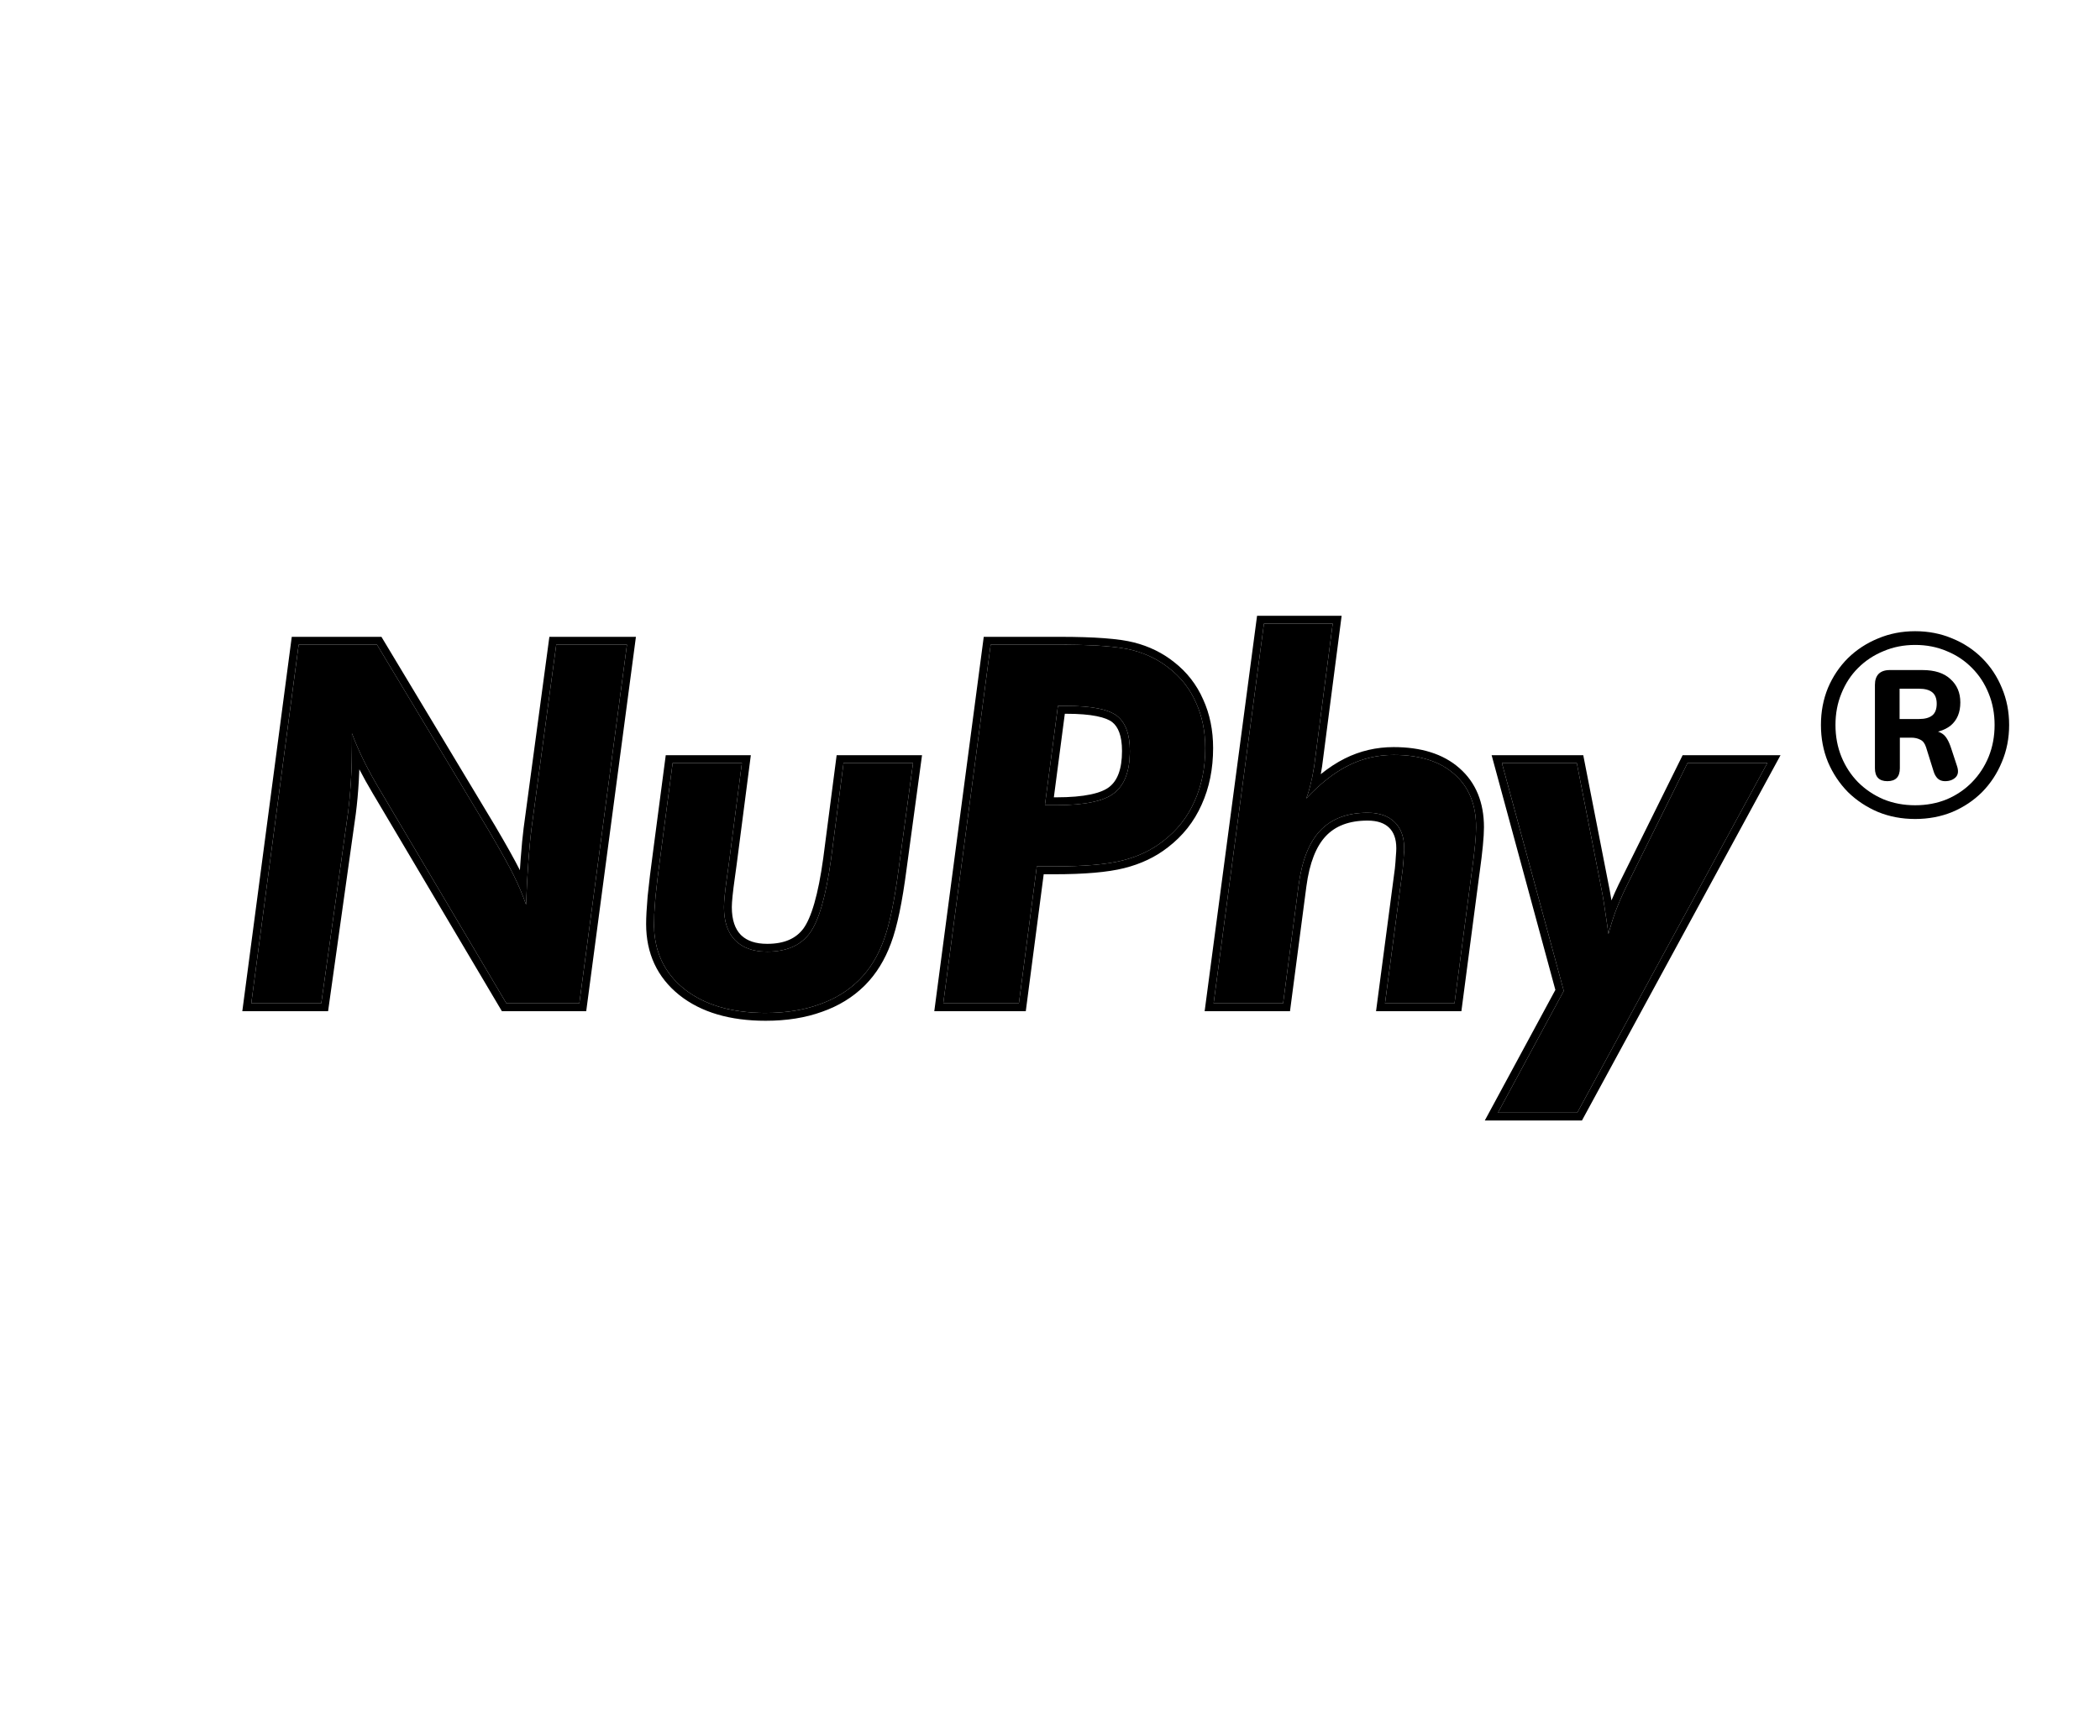 <svg width="208" height="172" viewBox="0 0 208 172" fill="none" xmlns="http://www.w3.org/2000/svg">
<path d="M189.693 81.132C188.373 81.132 187.147 80.901 186.016 80.439C184.885 79.96 183.89 79.302 183.033 78.464C182.194 77.608 181.534 76.616 181.054 75.487C180.591 74.358 180.359 73.135 180.359 71.818C180.359 70.501 180.591 69.278 181.054 68.149C181.534 67.02 182.194 66.036 183.033 65.198C183.89 64.36 184.885 63.71 186.016 63.248C187.147 62.769 188.373 62.529 189.693 62.529C191.012 62.529 192.238 62.769 193.369 63.248C194.501 63.71 195.486 64.36 196.326 65.198C197.166 66.036 197.817 67.02 198.28 68.149C198.76 69.278 199 70.501 199 71.818C199 73.135 198.76 74.358 198.28 75.487C197.817 76.616 197.166 77.608 196.326 78.464C195.486 79.302 194.501 79.96 193.369 80.439C192.238 80.901 191.012 81.132 189.693 81.132ZM189.693 79.772C190.824 79.772 191.869 79.575 192.829 79.182C193.789 78.772 194.621 78.207 195.323 77.489C196.026 76.77 196.575 75.932 196.969 74.974C197.363 73.999 197.56 72.947 197.56 71.818C197.56 70.689 197.363 69.645 196.969 68.688C196.575 67.712 196.026 66.874 195.323 66.173C194.621 65.454 193.789 64.898 192.829 64.505C191.869 64.094 190.824 63.889 189.693 63.889C188.561 63.889 187.516 64.094 186.556 64.505C185.596 64.898 184.756 65.454 184.036 66.173C183.333 66.874 182.785 67.712 182.391 68.688C181.996 69.645 181.799 70.689 181.799 71.818C181.799 72.947 181.996 73.999 182.391 74.974C182.785 75.932 183.333 76.77 184.036 77.489C184.756 78.207 185.596 78.772 186.556 79.182C187.516 79.575 188.561 79.772 189.693 79.772ZM186.941 77.386C186.119 77.386 185.707 76.958 185.707 76.103V67.841C185.707 67.379 185.827 67.02 186.067 66.763C186.324 66.507 186.693 66.378 187.173 66.378H190.412C191.629 66.378 192.555 66.677 193.189 67.276C193.841 67.858 194.166 68.628 194.166 69.585C194.166 70.578 193.849 71.339 193.215 71.869C192.581 72.382 191.689 72.639 190.541 72.639L191.107 72.357C191.638 72.357 192.067 72.468 192.392 72.69C192.735 72.913 193.026 73.4 193.266 74.153L193.832 75.872C194.003 76.368 193.961 76.744 193.704 77.001C193.446 77.258 193.095 77.386 192.649 77.386C192.358 77.386 192.118 77.3 191.929 77.129C191.741 76.941 191.604 76.702 191.518 76.411L190.772 74.025C190.652 73.648 190.464 73.4 190.207 73.28C189.95 73.144 189.65 73.075 189.307 73.075H187.764L188.176 72.793V76.103C188.176 76.958 187.764 77.386 186.941 77.386ZM188.15 71.228H190.078C190.661 71.228 191.098 71.108 191.39 70.868C191.681 70.629 191.827 70.244 191.827 69.714C191.827 69.201 191.681 68.824 191.39 68.585C191.098 68.345 190.661 68.226 190.078 68.226H188.15V71.228Z" fill="black"/>
<path d="M24.888 99.398L29.582 63.864H37.34L48.358 82.189C49.541 84.195 50.385 85.709 50.887 86.728C51.39 87.747 51.795 88.71 52.103 89.616C52.168 87.933 52.249 86.453 52.346 85.174C52.444 83.88 52.541 82.861 52.638 82.116L55.095 63.864H62.099L57.381 99.398H50.158L37.9 78.718C37.138 77.456 36.522 76.348 36.051 75.393C35.581 74.438 35.184 73.524 34.859 72.65V73.791C34.859 75.005 34.827 76.178 34.762 77.31C34.697 78.443 34.6 79.511 34.47 80.514L31.819 99.398H24.888Z" fill="black"/>
<path d="M73.483 75.587L72.194 85.539C72.161 85.814 72.104 86.226 72.023 86.776C71.812 88.265 71.707 89.293 71.707 89.859C71.707 91.283 72.072 92.375 72.802 93.136C73.547 93.896 74.609 94.276 75.988 94.276C77.885 94.276 79.287 93.67 80.195 92.456C81.103 91.226 81.808 88.783 82.311 85.126L83.552 75.587H90.434L89.024 85.975C88.602 89.244 88.1 91.647 87.516 93.184C86.948 94.721 86.162 96 85.157 97.019C84.07 98.12 82.741 98.945 81.168 99.495C79.612 100.061 77.836 100.344 75.842 100.344C72.453 100.344 69.761 99.552 67.767 97.966C65.773 96.364 64.776 94.22 64.776 91.534C64.776 90.903 64.824 90.013 64.921 88.864C65.035 87.715 65.221 86.186 65.481 84.276L66.624 75.587H73.483Z" fill="black"/>
<path d="M103.496 79.762H104.639C107.46 79.762 109.373 79.357 110.379 78.548C111.4 77.739 111.911 76.356 111.911 74.398C111.911 72.747 111.489 71.59 110.646 70.927C109.803 70.263 108.133 69.932 105.636 69.932H104.785L103.496 79.762ZM100.918 99.398H93.427L98.121 63.864H105.004C108.36 63.864 110.735 64.042 112.13 64.398C113.524 64.754 114.748 65.352 115.802 66.194C116.97 67.1 117.853 68.233 118.453 69.592C119.07 70.935 119.378 72.44 119.378 74.106C119.378 76.064 119.021 77.828 118.307 79.398C117.61 80.967 116.573 82.278 115.194 83.33C114.059 84.22 112.714 84.859 111.157 85.247C109.617 85.636 107.363 85.83 104.396 85.83H102.693L100.918 99.398Z" fill="black"/>
<path d="M120.205 99.398L125.191 61.776H132.001L130.177 75.83C130.064 76.558 129.942 77.173 129.812 77.674C129.699 78.176 129.553 78.653 129.375 79.106C130.769 77.618 132.163 76.526 133.558 75.83C134.952 75.134 136.444 74.786 138.033 74.786C140.611 74.786 142.613 75.417 144.04 76.679C145.483 77.941 146.205 79.697 146.205 81.946C146.205 82.836 146.067 84.276 145.791 86.267C145.759 86.509 145.735 86.687 145.718 86.801L144.065 99.398H137.182L138.933 86.121C138.981 85.652 139.014 85.247 139.03 84.907C139.062 84.552 139.079 84.26 139.079 84.034C139.079 82.917 138.763 82.052 138.13 81.437C137.498 80.822 136.606 80.514 135.455 80.514C133.444 80.514 131.88 81.105 130.761 82.286C129.658 83.451 128.945 85.263 128.621 87.723L127.088 99.398H120.205Z" fill="black"/>
<path d="M154.888 98.16L148.76 75.587H156.177L158.634 88.136C158.747 88.67 158.934 89.843 159.193 91.655C159.242 92.027 159.282 92.319 159.315 92.529C159.509 91.784 159.745 91.032 160.02 90.272C160.312 89.511 160.644 88.742 161.017 87.966L167.146 75.587H175.051L156.226 110.223H148.37L154.888 98.16Z" fill="black"/>
<path d="M156.818 74.811L159.395 87.975L159.443 88.216C159.491 88.468 159.547 88.796 159.612 89.199C159.828 88.679 160.063 88.156 160.315 87.63L160.317 87.626L160.319 87.622L166.662 74.811H176.358L156.689 111H147.066L154.056 98.064L147.742 74.811H156.818ZM148.759 75.587L154.888 98.16L148.37 110.223H156.226L175.05 75.587H167.146L161.017 87.966C160.644 88.743 160.312 89.511 160.02 90.272C159.744 91.032 159.509 91.785 159.314 92.529C159.282 92.319 159.242 92.028 159.193 91.655C158.934 89.843 158.747 88.67 158.633 88.136L156.177 75.587H148.759ZM37.781 63.087L49.027 81.793L49.028 81.795C50.147 83.692 50.971 85.166 51.494 86.205C51.518 85.828 51.544 85.465 51.57 85.116C51.668 83.816 51.766 82.781 51.866 82.016L51.867 82.013L54.414 63.087H62.987L58.063 100.175H49.713L37.233 79.119L36.951 78.648C36.425 77.761 35.971 76.948 35.592 76.211C35.578 76.597 35.56 76.978 35.539 77.355C35.473 78.504 35.374 79.59 35.242 80.614L35.241 80.618L35.241 80.622L32.496 100.175H24L28.899 63.087H37.781ZM105.004 63.087V63.864H98.121L93.427 99.398H100.918L102.693 85.83L104.395 85.83C107.363 85.83 109.616 85.636 111.157 85.248C112.713 84.859 114.059 84.22 115.194 83.33C116.572 82.278 117.61 80.968 118.307 79.398C119.021 77.828 119.377 76.065 119.377 74.107C119.377 72.44 119.069 70.935 118.453 69.592C117.853 68.233 116.97 67.1 115.802 66.194C114.814 65.405 113.676 64.83 112.389 64.468L112.13 64.398C110.822 64.064 108.653 63.887 105.621 63.866L105.004 63.864V63.087C108.362 63.087 110.824 63.263 112.322 63.645C113.817 64.027 115.143 64.673 116.288 65.588C117.554 66.572 118.515 67.806 119.165 69.279C119.831 70.733 120.156 72.347 120.156 74.107C120.156 76.158 119.782 78.031 119.018 79.713C118.269 81.399 117.152 82.811 115.675 83.941L115.675 83.941C114.445 84.906 112.996 85.589 111.345 86.001L111.345 86.001C109.71 86.413 107.38 86.607 104.395 86.607H103.376L101.601 100.175H92.539L97.438 63.087H105.004ZM146.204 81.947C146.204 79.697 145.483 77.942 144.04 76.68C142.613 75.418 140.611 74.786 138.033 74.786C136.444 74.786 134.952 75.134 133.557 75.83C132.163 76.526 130.769 77.618 129.374 79.107C129.553 78.654 129.699 78.176 129.812 77.675C129.926 77.236 130.033 76.71 130.134 76.098L130.177 75.83L132.001 61.777H125.191L120.205 99.398H127.088L128.62 87.723C128.945 85.264 129.658 83.451 130.761 82.286C131.879 81.105 133.444 80.515 135.455 80.515L135.667 80.518C136.716 80.554 137.537 80.86 138.13 81.437C138.762 82.052 139.078 82.918 139.078 84.034L139.075 84.216C139.069 84.41 139.054 84.641 139.03 84.908L139.015 85.175C138.996 85.454 138.969 85.769 138.933 86.121L137.181 99.398H144.064L145.718 86.801C145.734 86.688 145.759 86.51 145.791 86.267C146.067 84.277 146.204 82.836 146.204 81.947ZM29.581 63.864L24.888 99.398H31.819L34.47 80.515C34.584 79.637 34.672 78.709 34.736 77.732L34.762 77.311C34.827 76.178 34.859 75.004 34.859 73.791L34.859 72.65C35.184 73.524 35.581 74.439 36.051 75.393C36.521 76.348 37.137 77.456 37.899 78.718L50.157 99.398H57.381L62.099 63.864H55.094L52.638 82.116L52.602 82.408C52.517 83.12 52.431 84.042 52.346 85.175C52.249 86.453 52.168 87.934 52.103 89.617C51.795 88.71 51.389 87.748 50.887 86.728C50.447 85.836 49.747 84.566 48.785 82.919L48.357 82.189L37.34 63.864H29.581ZM71.707 89.859C71.707 89.293 71.812 88.265 72.023 86.777C72.104 86.227 72.161 85.814 72.193 85.539L73.482 75.587H66.624L65.481 84.277C65.221 86.186 65.035 87.715 64.921 88.864L64.887 89.283C64.812 90.231 64.776 90.982 64.776 91.534L64.778 91.784C64.839 94.354 65.835 96.414 67.767 97.966C69.699 99.502 72.285 100.294 75.526 100.342L75.841 100.345C77.836 100.345 79.611 100.061 81.168 99.495C82.642 98.979 83.903 98.222 84.95 97.223L85.157 97.019C86.162 96 86.948 94.722 87.516 93.185C88.099 91.647 88.602 89.244 89.023 85.976L90.434 75.587H83.551L82.311 85.126C81.808 88.783 81.103 91.227 80.195 92.456L80.109 92.568C79.199 93.707 77.825 94.277 75.987 94.277V93.5C77.707 93.5 78.847 92.96 79.571 91.992C79.945 91.484 80.316 90.667 80.657 89.487C80.996 88.313 81.291 86.827 81.54 85.021L82.868 74.811H91.325L89.795 86.08C89.372 89.354 88.861 91.828 88.246 93.453L88.246 93.453C87.646 95.079 86.804 96.456 85.711 97.564L85.6 97.675C84.447 98.809 83.054 99.657 81.434 100.225L81.434 100.225C79.777 100.828 77.909 101.121 75.841 101.121C72.335 101.121 69.453 100.3 67.282 98.573L67.279 98.571C65.09 96.813 63.997 94.441 63.997 91.534C63.997 90.87 64.048 89.954 64.146 88.799L64.146 88.793L64.147 88.788C64.262 87.626 64.449 86.086 64.709 84.172L65.941 74.811H74.368L72.965 85.638C72.931 85.925 72.874 86.344 72.793 86.89C72.582 88.38 72.485 89.355 72.485 89.859C72.485 91.15 72.813 92.021 73.358 92.593L73.466 92.697C74.024 93.204 74.832 93.5 75.987 93.5V94.277L75.859 94.276C74.543 94.253 73.524 93.873 72.801 93.136C72.072 92.376 71.707 91.283 71.707 89.859ZM111.132 74.398C111.132 72.855 110.737 71.988 110.164 71.537C109.879 71.313 109.387 71.097 108.609 70.943C107.841 70.79 106.855 70.709 105.636 70.709H105.468L104.382 78.985H104.639L104.639 79.762L103.495 79.762L104.785 69.932H105.636C108.133 69.932 109.803 70.264 110.646 70.927C111.489 71.591 111.911 72.748 111.911 74.398L111.909 74.58C111.878 76.442 111.368 77.765 110.378 78.548C109.373 79.358 107.46 79.762 104.639 79.762L104.639 78.985C106.017 78.985 107.142 78.886 108.028 78.699C108.921 78.51 109.519 78.243 109.89 77.944L109.892 77.942L109.895 77.94C110.651 77.341 111.132 76.242 111.132 74.398ZM146.983 81.947C146.983 82.894 146.838 84.38 146.562 86.373L146.562 86.373C146.53 86.608 146.506 86.785 146.49 86.902L146.49 86.902L144.747 100.175H136.294L138.159 86.035C138.206 85.578 138.237 85.19 138.252 84.871L138.253 84.854L138.255 84.838C138.286 84.493 138.3 84.228 138.3 84.034C138.3 83.068 138.031 82.425 137.587 81.993C137.14 81.559 136.467 81.291 135.455 81.291C133.604 81.291 132.265 81.829 131.326 82.82L131.326 82.82C130.382 83.817 129.706 85.444 129.392 87.825L127.771 100.175H119.317L124.509 61H132.886L130.949 75.93L130.946 75.949C130.905 76.21 130.863 76.457 130.82 76.692C131.608 76.058 132.404 75.537 133.21 75.135C134.714 74.385 136.325 74.01 138.033 74.01C140.733 74.01 142.943 74.672 144.556 76.098C146.196 77.534 146.983 79.518 146.983 81.947Z" fill="black"/>
</svg>

